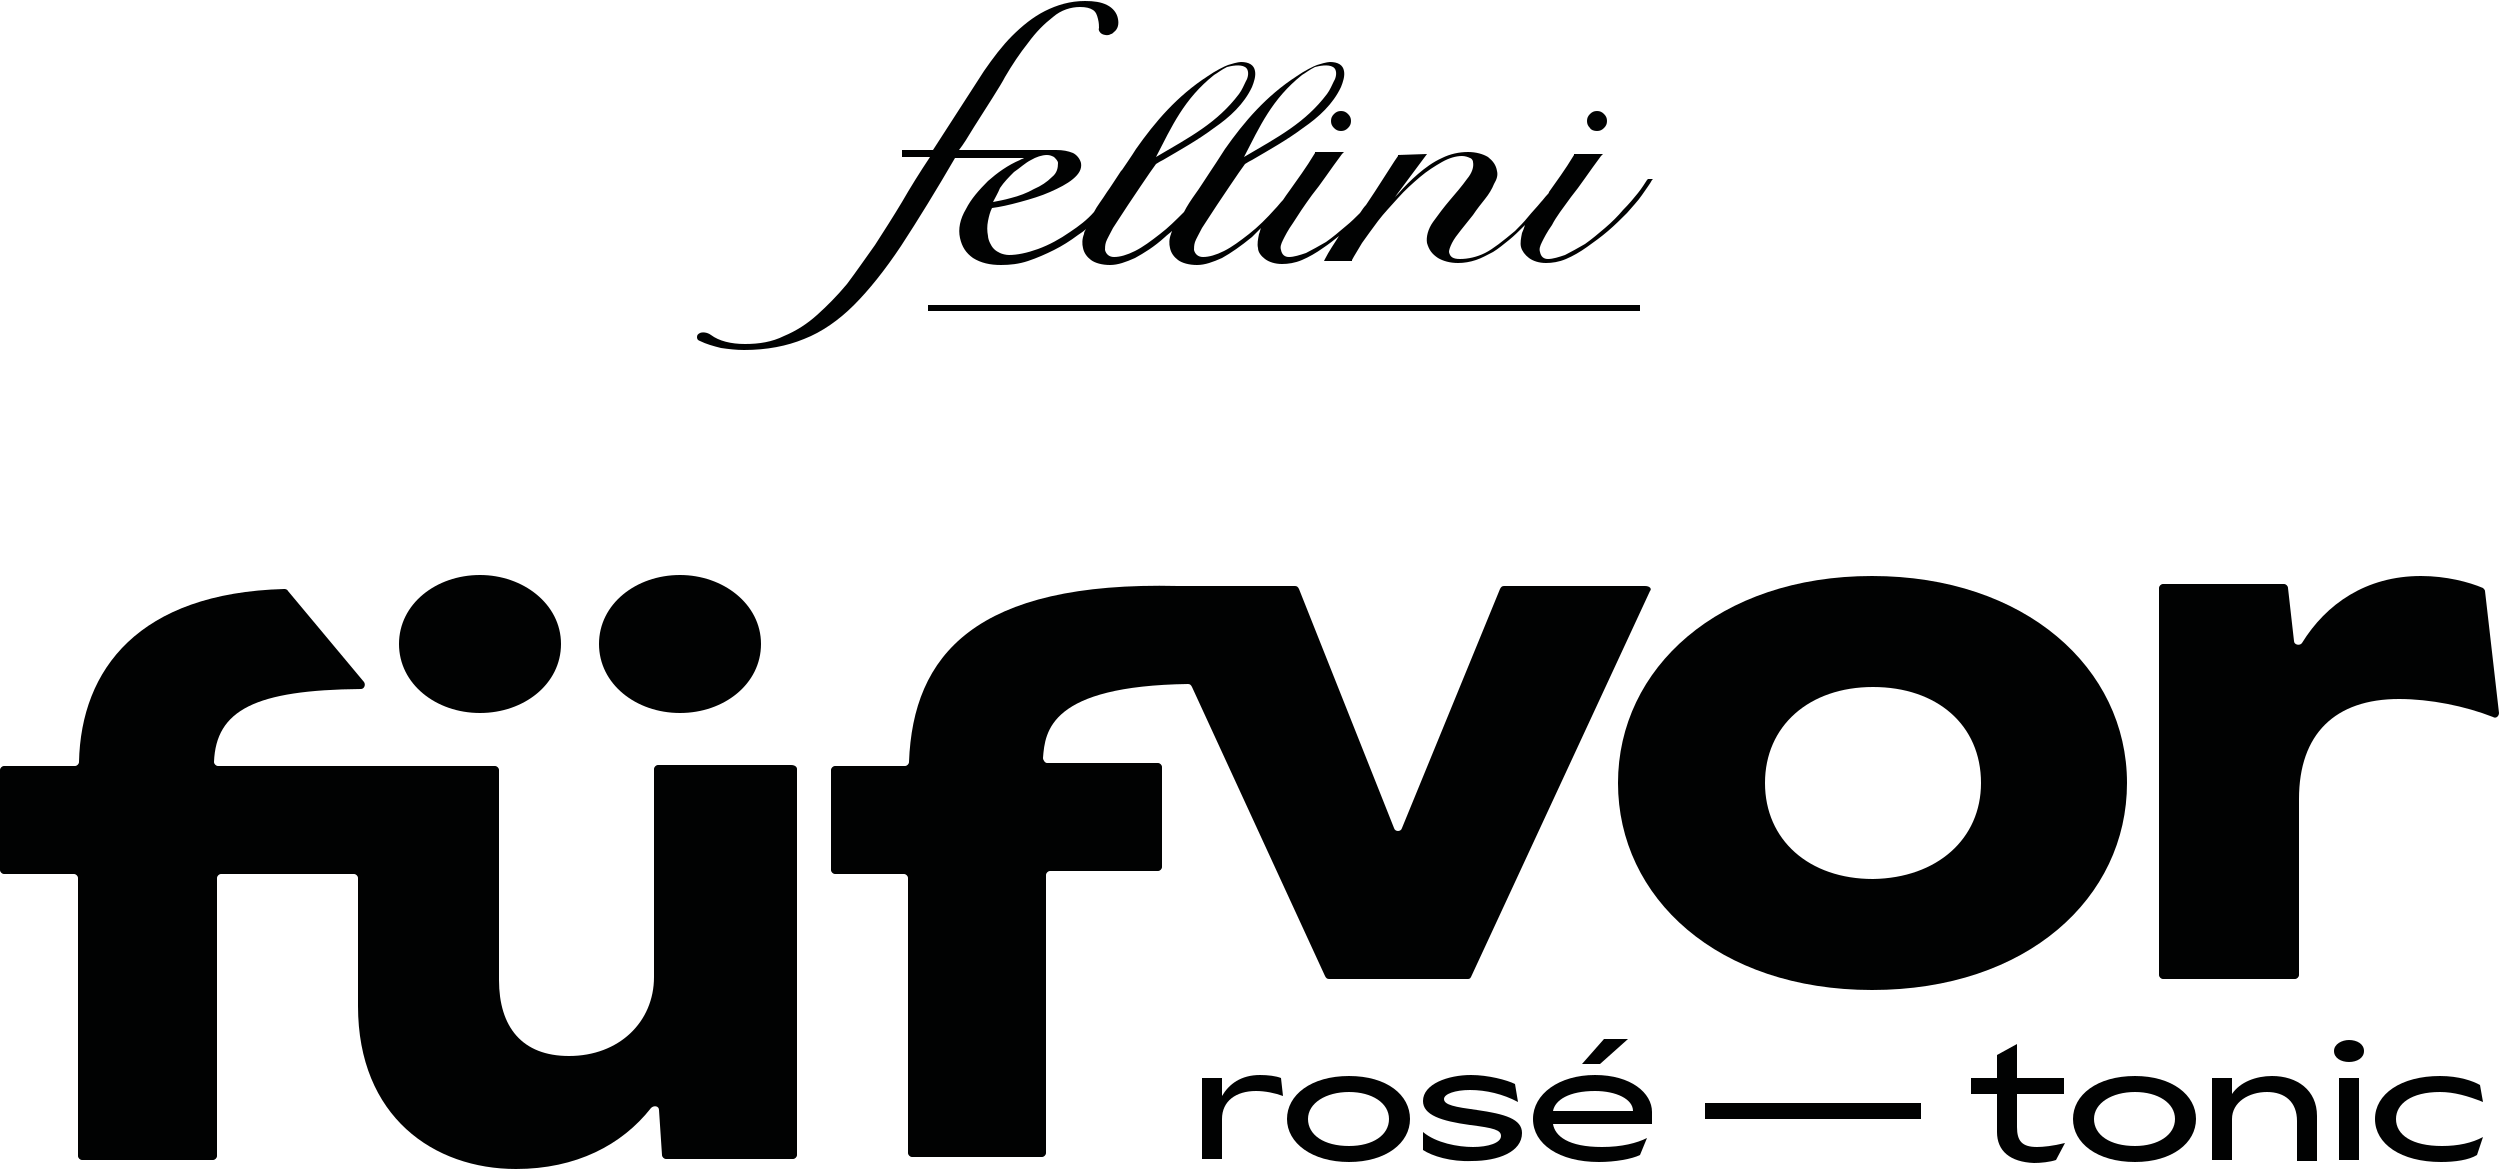 <?xml version="1.0" encoding="utf-8"?>
<!-- Generator: Adobe Illustrator 27.9.0, SVG Export Plug-In . SVG Version: 6.00 Build 0)  -->
<svg version="1.1" id="Ebene_1" xmlns="http://www.w3.org/2000/svg" xmlns:xlink="http://www.w3.org/1999/xlink" x="0px" y="0px"
	 viewBox="0 0 250 117" style="enable-background:new 0 0 250 117;" xml:space="preserve">
<style type="text/css">
	.st0{fill:#010202;}
</style>
<path class="st0" d="M99.3,20.2c0.5-0.1,1.1-0.2,1.8-0.4c0.8-0.2,1.6-0.5,2.3-0.9c0.7-0.3,1.3-0.7,1.8-1.2c0.5-0.4,0.6-0.9,0.6-1.4
	c0-0.2-0.2-0.4-0.4-0.6c-0.2-0.1-0.4-0.2-0.7-0.2c-0.5,0-1.1,0.2-1.6,0.5c-0.6,0.3-1.1,0.8-1.7,1.2c-0.5,0.5-1,1-1.4,1.6
	C99.8,19.3,99.5,19.8,99.3,20.2 M115.6,15.7c3.4-2,6.1-3.4,8.3-6.3c0.3-0.4,0.5-0.9,0.7-1.3c0.2-0.3,0.4-1.1-0.1-1.4
	c-0.5-0.3-1.4-0.1-1.8,0c-0.6,0.3-0.8,0.5-1.3,0.8C118.4,9.9,117.2,12.6,115.6,15.7 M124.4,15.7c3.4-2,6.1-3.4,8.3-6.3
	c0.3-0.4,0.5-0.9,0.7-1.3c0.2-0.3,0.4-1.1-0.1-1.4c-0.5-0.3-1.4-0.1-1.8,0c-0.6,0.3-0.8,0.5-1.3,0.8C127.2,9.9,126,12.6,124.4,15.7
	 M165.3,17.9l-0.1,0.1c-0.2,0.4-0.6,0.9-1,1.5c-0.4,0.6-1,1.2-1.5,1.8c-0.6,0.6-1.2,1.2-1.9,1.8c-0.7,0.6-1.4,1.1-2.1,1.6
	c-0.7,0.5-1.4,0.9-2.1,1.2c-0.7,0.3-1.4,0.4-2,0.4c-0.7,0-1.3-0.2-1.7-0.5c-0.4-0.3-0.7-0.7-0.8-1.1c-0.1-0.4,0-0.9,0.1-1.4
	c0.1-0.2,0.2-0.5,0.3-0.8c0,0,0,0-0.1,0.1c-0.5,0.5-1,1-1.5,1.4c-0.5,0.4-1.1,0.9-1.6,1.2c-0.6,0.3-1.1,0.6-1.7,0.8
	c-0.6,0.2-1.2,0.3-1.8,0.3c-0.8,0-1.5-0.2-2-0.5c-0.6-0.4-0.9-0.8-1.1-1.5c-0.1-0.6,0.1-1.4,0.6-2.1c0.5-0.7,1.1-1.5,1.7-2.2
	c0.6-0.7,1.2-1.4,1.7-2.1c0.5-0.6,0.7-1.2,0.6-1.7c0-0.2-0.2-0.4-0.3-0.4c-0.2-0.1-0.5-0.2-0.8-0.2c-0.6,0-1.3,0.2-2,0.6
	c-0.7,0.4-1.5,0.9-2.2,1.5c-0.7,0.6-1.5,1.3-2.2,2.1c-0.7,0.8-1.4,1.5-2,2.3c-0.6,0.8-1.1,1.5-1.6,2.2c-0.4,0.7-0.8,1.3-1,1.7l0,0.1
	h-2.8l0.1-0.2c0.4-0.8,0.9-1.5,1.4-2.3c-0.5,0.4-1,0.8-1.6,1.2c-0.7,0.5-1.4,0.9-2.1,1.2c-0.7,0.3-1.4,0.4-2,0.4
	c-0.7,0-1.3-0.2-1.7-0.5c-0.4-0.3-0.7-0.7-0.7-1.1c-0.1-0.4,0-0.9,0.1-1.4c0.1-0.2,0.1-0.4,0.2-0.6c-0.3,0.3-0.6,0.6-0.9,0.9
	c-1.1,0.9-2.1,1.6-3,2.1c-0.9,0.4-1.7,0.7-2.5,0.7c-0.8,0-1.5-0.2-1.9-0.5c-0.4-0.3-0.7-0.7-0.8-1.2c-0.1-0.4-0.1-0.9,0.1-1.4
	c0-0.1,0.1-0.2,0.1-0.3c-0.2,0.2-0.5,0.4-0.7,0.6c-1.1,1-2.1,1.6-3,2.1c-0.9,0.4-1.7,0.7-2.5,0.7c-0.8,0-1.5-0.2-1.9-0.5
	c-0.4-0.3-0.7-0.7-0.8-1.2c-0.1-0.4-0.1-0.9,0.1-1.4c0-0.2,0.1-0.3,0.2-0.5c-0.2,0.2-0.5,0.4-0.8,0.6c-0.8,0.6-1.6,1.1-2.4,1.5
	c-0.8,0.4-1.7,0.8-2.6,1.1c-0.9,0.3-1.8,0.4-2.7,0.4c-1.1,0-2-0.2-2.8-0.7c-0.7-0.5-1.1-1.1-1.3-2c-0.2-0.9,0-1.9,0.6-2.9
	c0.5-1,1.3-1.9,2.2-2.8c0.9-0.8,2-1.6,3.2-2.1c0.1-0.1,0.3-0.1,0.4-0.2h-6.9c-1.8,3.1-3.7,6.2-5.4,8.8c-1.6,2.4-3.2,4.4-4.7,5.9
	s-3.2,2.7-5,3.4c-1.7,0.7-3.7,1.1-6,1.1c-0.8,0-1.6-0.1-2.3-0.2c-0.8-0.2-1.5-0.4-2.1-0.7c-0.3-0.1-0.3-0.3-0.3-0.4
	c0-0.2,0.1-0.3,0.3-0.4c0.2-0.1,0.7-0.1,1.1,0.2c0.8,0.6,2,0.9,3.4,0.9c1.4,0,2.7-0.2,3.9-0.8c1.2-0.5,2.3-1.2,3.3-2.1
	c1-0.9,2-1.9,3-3.1c0.9-1.2,1.8-2.5,2.8-3.9c0.9-1.4,1.8-2.8,2.7-4.3c0.8-1.4,1.8-3,2.8-4.5h-2.8v-0.7h3.1c0.9-1.4,4.2-6.5,5.1-7.9
	c0.9-1.3,1.8-2.5,2.8-3.5c1-1,2.1-1.9,3.3-2.5c1.2-0.6,2.5-1,4-1c0.9,0,1.6,0.1,2.2,0.4c0.6,0.3,1,0.8,1.1,1.4c0.1,0.5,0,1-0.4,1.3
	c-0.1,0.1-0.2,0.2-0.3,0.2c-0.3,0.2-0.7,0.1-0.9,0c-0.2-0.1-0.4-0.4-0.3-0.6c0-0.2,0-0.5-0.1-0.9c-0.1-0.4-0.2-0.7-0.5-0.9
	c-0.3-0.2-0.7-0.3-1.3-0.3c-0.9,0-1.9,0.3-2.7,1c-0.9,0.7-1.7,1.5-2.5,2.6c-0.8,1-1.6,2.2-2.3,3.4c-0.4,0.8-1.9,3.1-3.1,5
	c-0.6,1-1.1,1.8-1.5,2.3h9.7c0.7,0,1.2,0.1,1.7,0.3c0.4,0.2,0.7,0.6,0.8,1c0.1,0.6-0.2,1.1-0.8,1.6c-0.6,0.5-1.4,0.9-2.3,1.3
	c-0.9,0.4-1.9,0.7-3,1c-1.1,0.3-2,0.5-2.8,0.6c-0.2,0.4-0.3,0.8-0.4,1.3c-0.1,0.5-0.1,1,0,1.5c0,0.2,0.1,0.5,0.2,0.7
	c0.1,0.2,0.2,0.4,0.4,0.6c0.2,0.2,0.4,0.3,0.6,0.4c0.2,0.1,0.6,0.2,0.9,0.2c0.8,0,1.8-0.2,2.9-0.6c1.1-0.4,2.2-1,3.2-1.7
	c0.9-0.6,1.7-1.2,2.4-2c0.3-0.6,0.8-1.2,1.3-2c0.3-0.4,0.8-1.2,1.4-2.1l0.1-0.1c0,0,1.1-1.6,1.4-2.1c1.9-2.7,4.1-5.3,7.2-7.3
	c0.7-0.5,1.7-1,2-1.1c0.3-0.1,1-0.3,1.3-0.3c0.8,0,1.3,0.3,1.4,0.9c0.1,0.5-0.1,1.1-0.3,1.6c-0.8,1.7-2.2,3-3.8,4.1
	c-1.6,1.2-3.4,2.2-5.1,3.2c-0.2,0.1-0.4,0.2-0.7,0.4c-0.4,0.5-2.8,4.1-2.8,4.1c-0.6,0.9-1.1,1.7-1.5,2.3c-0.3,0.6-0.6,1.1-0.7,1.4
	c-0.1,0.3-0.1,0.6-0.1,0.8c0.1,0.4,0.4,0.7,0.9,0.7c0.6,0,1.3-0.2,2.1-0.6c0.8-0.4,1.6-1,2.5-1.7c0.8-0.6,1.6-1.4,2.4-2.2
	c0.3-0.6,0.7-1.2,1.2-1.9c0.3-0.4,0.8-1.2,1.4-2.1c0,0,1.2-1.8,1.5-2.3c1.9-2.7,4.1-5.3,7.2-7.3c0.7-0.5,1.7-1,2-1.1
	c0.3-0.1,1-0.3,1.3-0.3c0.8,0,1.3,0.3,1.4,0.9c0.1,0.5-0.1,1.1-0.3,1.6c-0.8,1.7-2.2,3-3.8,4.1c-1.6,1.2-3.4,2.2-5.1,3.2
	c-0.2,0.1-0.4,0.2-0.7,0.4c-0.4,0.5-2.8,4.1-2.8,4.1c-0.6,0.9-1.1,1.7-1.5,2.3c-0.3,0.6-0.6,1.1-0.7,1.4c-0.1,0.3-0.1,0.6-0.1,0.8
	c0.1,0.4,0.4,0.7,0.9,0.7c0.6,0,1.3-0.2,2.1-0.6c0.8-0.4,1.6-1,2.5-1.7s1.8-1.6,2.6-2.5c0.3-0.3,0.5-0.6,0.8-0.9
	c0.2-0.3,0.4-0.6,0.7-1c0.7-1,1.6-2.2,2.5-3.7l0-0.1h2.9l-0.2,0.2c-1.2,1.6-2.1,3-3,4.1c-0.8,1.1-1.4,2-1.9,2.8
	c-0.5,0.7-0.8,1.3-1,1.7c-0.2,0.4-0.3,0.7-0.2,1c0.1,0.5,0.4,0.7,0.8,0.7c0.5,0,1.1-0.2,1.7-0.4c0.6-0.3,1.3-0.7,2-1.1
	c0.7-0.5,1.3-1,2-1.6c0.5-0.4,1-0.9,1.4-1.3c0.2-0.3,0.4-0.6,0.6-0.8c0.6-0.9,1.2-1.8,1.7-2.6c0.6-0.9,1-1.6,1.5-2.3l0-0.1l2.9-0.1
	l-3.2,4.3c0.1-0.1,0.2-0.2,0.3-0.3c0.6-0.7,1.3-1.4,2-2c0.7-0.6,1.5-1.2,2.4-1.6c0.8-0.4,1.7-0.6,2.6-0.6c0.8,0,1.5,0.2,2,0.5
	c0.5,0.4,0.8,0.8,0.9,1.4c0.1,0.4,0,0.8-0.3,1.3c-0.2,0.5-0.5,1-0.9,1.5c-0.4,0.5-0.8,1-1.2,1.6c-0.4,0.5-0.8,1-1.2,1.5
	c-0.4,0.5-0.7,0.9-0.9,1.3c-0.2,0.4-0.3,0.7-0.3,0.9c0.1,0.5,0.4,0.7,1.1,0.7c0.8,0,1.7-0.2,2.5-0.6s1.8-1.2,3-2.2
	c0.4-0.4,0.9-0.9,1.3-1.4c0.4-0.5,0.9-1,1.3-1.5c0.2-0.2,0.4-0.5,0.6-0.7c0.1-0.1,0.2-0.2,0.2-0.3c0.7-1,1.6-2.2,2.5-3.7l0-0.1h2.9
	l-0.2,0.2c-1.2,1.6-2.1,3-3,4.1c-0.8,1.1-1.5,2-1.9,2.8c-0.5,0.7-0.8,1.3-1,1.7c-0.2,0.4-0.3,0.7-0.2,1c0.1,0.5,0.4,0.7,0.8,0.7
	c0.5,0,1.1-0.2,1.7-0.4c0.6-0.3,1.3-0.7,2-1.1c0.7-0.5,1.3-1,2-1.6c0.7-0.6,1.3-1.2,1.8-1.8c0.6-0.6,1.1-1.2,1.5-1.7
	c0.4-0.5,0.7-1,0.9-1.3l0.1-0.1L165.3,17.9L165.3,17.9z M133.1,12.1c0,0.3,0.1,0.5,0.3,0.7c0.2,0.2,0.4,0.3,0.7,0.3
	c0.3,0,0.5-0.1,0.7-0.3c0.2-0.2,0.3-0.4,0.3-0.7c0-0.3-0.1-0.5-0.3-0.7c-0.2-0.2-0.4-0.3-0.7-0.3c-0.3,0-0.5,0.1-0.7,0.3
	C133.2,11.6,133.1,11.8,133.1,12.1z M159.7,13.1c0.3,0,0.5-0.1,0.7-0.3c0.2-0.2,0.3-0.4,0.3-0.7c0-0.3-0.1-0.5-0.3-0.7
	c-0.2-0.2-0.4-0.3-0.7-0.3c-0.3,0-0.5,0.1-0.7,0.3c-0.2,0.2-0.3,0.4-0.3,0.7c0,0.3,0.1,0.5,0.3,0.7C159.1,13,159.4,13.1,159.7,13.1z
	 M92.8,30.5H164v0.6l-71.2,0V30.5z"/>
<path class="st0" d="M120.2,107.8h2l0,1.8c0.7-1.2,1.9-2.1,3.8-2.1c0.8,0,1.6,0.1,2.1,0.3l0.2,1.8c-0.8-0.3-1.8-0.5-2.7-0.5
	c-2,0-3.4,1-3.4,2.8v4h-2V107.8z"/>
<path class="st0" d="M128.7,111.9c0-2.4,2.4-4.3,6.2-4.3s6.1,1.9,6.1,4.3c0,2.4-2.4,4.3-6.1,4.3S128.7,114.3,128.7,111.9z
	 M138.9,111.9c0-1.6-1.7-2.7-4-2.7s-4.1,1.1-4.1,2.7c0,1.6,1.6,2.7,4.1,2.7C137.3,114.6,138.9,113.5,138.9,111.9z"/>
<path class="st0" d="M142.3,115v-1.8c1.3,1.1,3.5,1.5,5,1.5c1.5,0,2.8-0.4,2.8-1.1c0-0.6-0.7-0.8-3.1-1.1c-2.9-0.4-4.7-1-4.7-2.4
	c0-1.7,2.5-2.6,4.8-2.6c1.7,0,3.6,0.5,4.4,0.9l0.3,1.8c-1.5-0.8-3.2-1.2-4.8-1.2c-1.5,0-2.6,0.4-2.6,0.9c0,0.6,1.1,0.8,3.3,1.1
	c2.8,0.4,4.5,0.9,4.5,2.3c0,1.9-2.4,2.8-5,2.8C145.1,116.2,143.2,115.6,142.3,115L142.3,115z"/>
<path class="st0" d="M153.3,111.9c0-2.5,2.6-4.4,6.2-4.4c3.6,0,5.7,1.8,5.7,3.7v1.2h-9.9c0.2,1.2,1.5,2.3,4.9,2.3
	c2,0,3.5-0.4,4.5-0.9l-0.7,1.7c-0.8,0.4-2.5,0.7-4.1,0.7C155.9,116.2,153.3,114.4,153.3,111.9L153.3,111.9z M163.3,111.1
	L163.3,111.1c0-1.2-1.7-2-3.8-2c-2.6,0-4,0.9-4.2,2H163.3L163.3,111.1z M160.4,103.9h2.4l-2.8,2.5h-1.8L160.4,103.9z"/>
<path class="st0" d="M170.5,110.3h21.6v1.6h-21.6V110.3z"/>
<path class="st0" d="M199.7,113.2v-3.8h-2.6v-1.6h2.6v-2.3l2-1.1v3.4h4.7v1.6h-4.7v3.3c0,1.4,0.5,2,2,2c0.6,0,1.6-0.1,2.8-0.4
	l-0.9,1.7c-0.6,0.2-1.5,0.3-2.2,0.3C201,116.2,199.7,115.1,199.7,113.2L199.7,113.2z"/>
<path class="st0" d="M207.3,111.9c0-2.4,2.4-4.3,6.2-4.3c3.7,0,6.1,1.9,6.1,4.3c0,2.4-2.4,4.3-6.1,4.3
	C209.7,116.2,207.3,114.3,207.3,111.9z M217.5,111.9c0-1.6-1.7-2.7-4-2.7s-4.1,1.1-4.1,2.7c0,1.6,1.6,2.7,4.1,2.7
	C215.8,114.6,217.5,113.5,217.5,111.9z"/>
<path class="st0" d="M226.7,109.2c-1.8,0-3.5,1-3.5,2.7v4.1h-2v-8.2h2l0,1.6c0.8-1.2,2.4-1.8,4-1.8c2.5,0,4.5,1.4,4.5,4v4.5h-2v-4
	C229.7,110.2,228.5,109.2,226.7,109.2z"/>
<path class="st0" d="M233.4,105.1c0-0.7,0.8-1.1,1.5-1.1c0.8,0,1.5,0.4,1.5,1.1c0,0.7-0.7,1.1-1.5,1.1
	C234.1,106.2,233.4,105.8,233.4,105.1z M233.9,107.8h2v8.2h-2V107.8z"/>
<path class="st0" d="M237.5,111.9c0-2.5,2.6-4.3,6.5-4.3c1.9,0,3.3,0.5,4,0.9l0.3,1.7c-1.5-0.6-2.9-1-4.3-1c-2.9,0-4.4,1.2-4.4,2.7
	c0,1.6,1.6,2.7,4.6,2.7c1.6,0,3-0.3,4.1-0.9l-0.6,1.8c-0.8,0.5-2.2,0.7-3.6,0.7C240.1,116.2,237.5,114.4,237.5,111.9L237.5,111.9z"
	/>
<path class="st0" d="M79.7,76.9v38.6c0,0.2-0.2,0.4-0.4,0.4H66.6c-0.2,0-0.4-0.2-0.4-0.4l-0.3-4.5c0-0.4-0.5-0.5-0.8-0.2
	c-2.9,3.7-7.5,6.1-13.5,6.1c-8.2,0-15.8-5.2-15.8-16.3V87.8c0-0.2-0.2-0.4-0.4-0.4H22.1c-0.2,0-0.4,0.2-0.4,0.4v27.8
	c0,0.2-0.2,0.4-0.4,0.4H8.2c-0.2,0-0.4-0.2-0.4-0.4V87.8c0-0.2-0.2-0.4-0.4-0.4H0.4c-0.2,0-0.4-0.2-0.4-0.4l0-10
	c0-0.2,0.2-0.4,0.4-0.4h7.1c0.2,0,0.4-0.2,0.4-0.4c0.2-9.3,6-16.9,20.5-17.3c0.1,0,0.3,0,0.4,0.2l7.6,9.1c0.2,0.3,0,0.7-0.3,0.7
	c-10.6,0.1-14.5,2.1-14.7,7.3c0,0.2,0.2,0.4,0.4,0.4h27.7c0.2,0,0.4,0.2,0.4,0.4v21c0,4.7,2.3,7.6,7,7.6c5,0,8.5-3.4,8.5-7.9V76.9
	c0-0.2,0.2-0.4,0.4-0.4h13.3C79.5,76.5,79.7,76.7,79.7,76.9L79.7,76.9z"/>
<path class="st0" d="M68,57.5c-4.4,0-8.1,2.9-8.1,6.9s3.7,6.9,8.1,6.9s8.1-2.9,8.1-6.9S72.3,57.5,68,57.5z M48,57.5
	c-4.4,0-8.1,2.9-8.1,6.9s3.7,6.9,8.1,6.9c4.4,0,8.1-2.9,8.1-6.9S52.3,57.5,48,57.5z"/>
<path class="st0" d="M161.8,78.3c0-11.5,10.1-20.7,25.4-20.7c15.3,0,25.5,9.2,25.5,20.7c0,11.5-10,20.7-25.5,20.7
	C171.8,99,161.8,89.8,161.8,78.3z M198.1,78.3c0-5.8-4.4-9.6-10.8-9.6c-6.4,0-10.8,3.9-10.8,9.6s4.4,9.6,10.8,9.6
	C193.7,87.8,198.1,83.9,198.1,78.3z"/>
<path class="st0" d="M216.3,58.4h12.1c0.2,0,0.4,0.2,0.4,0.4l0.6,5.3c0,0.4,0.6,0.5,0.8,0.2c2.4-3.9,6.4-6.7,11.9-6.7
	c2.5,0,4.8,0.6,6.2,1.2c0.1,0.1,0.2,0.2,0.2,0.3l1.4,12.2c0,0.3-0.3,0.6-0.6,0.4c-2.8-1.1-6.3-1.8-9.4-1.8c-6.4,0-10,3.5-10,10v17.6
	c0,0.2-0.2,0.4-0.4,0.4h-13.2c-0.2,0-0.4-0.2-0.4-0.4V58.8C215.9,58.6,216.1,58.4,216.3,58.4L216.3,58.4z"/>
<path class="st0" d="M165,59.1l-17.9,38.6c-0.1,0.2-0.2,0.2-0.4,0.2h-13.8c-0.2,0-0.3-0.1-0.4-0.3l-13.3-28.9
	c-0.1-0.2-0.2-0.3-0.4-0.3c-13.8,0.2-14.3,4.7-14.5,7.4c0,0.2,0.2,0.5,0.4,0.5h11.1c0.2,0,0.4,0.2,0.4,0.4v10c0,0.2-0.2,0.4-0.4,0.4
	h-10.8c-0.2,0-0.4,0.2-0.4,0.4v27.8c0,0.2-0.2,0.4-0.4,0.4H91.2c-0.2,0-0.4-0.2-0.4-0.4V87.8c0-0.2-0.2-0.4-0.4-0.4h-6.9
	c-0.2,0-0.4-0.2-0.4-0.4V77c0-0.2,0.2-0.4,0.4-0.4h7c0.2,0,0.4-0.2,0.4-0.4c0.4-10.7,6.6-18.1,26.9-17.6h11.7c0.2,0,0.3,0.1,0.4,0.3
	l9.5,23.9c0.1,0.4,0.7,0.4,0.8,0l9.8-23.9c0.1-0.2,0.2-0.3,0.4-0.3h14.1C165,58.6,165.2,58.9,165,59.1L165,59.1z"/>
</svg>
